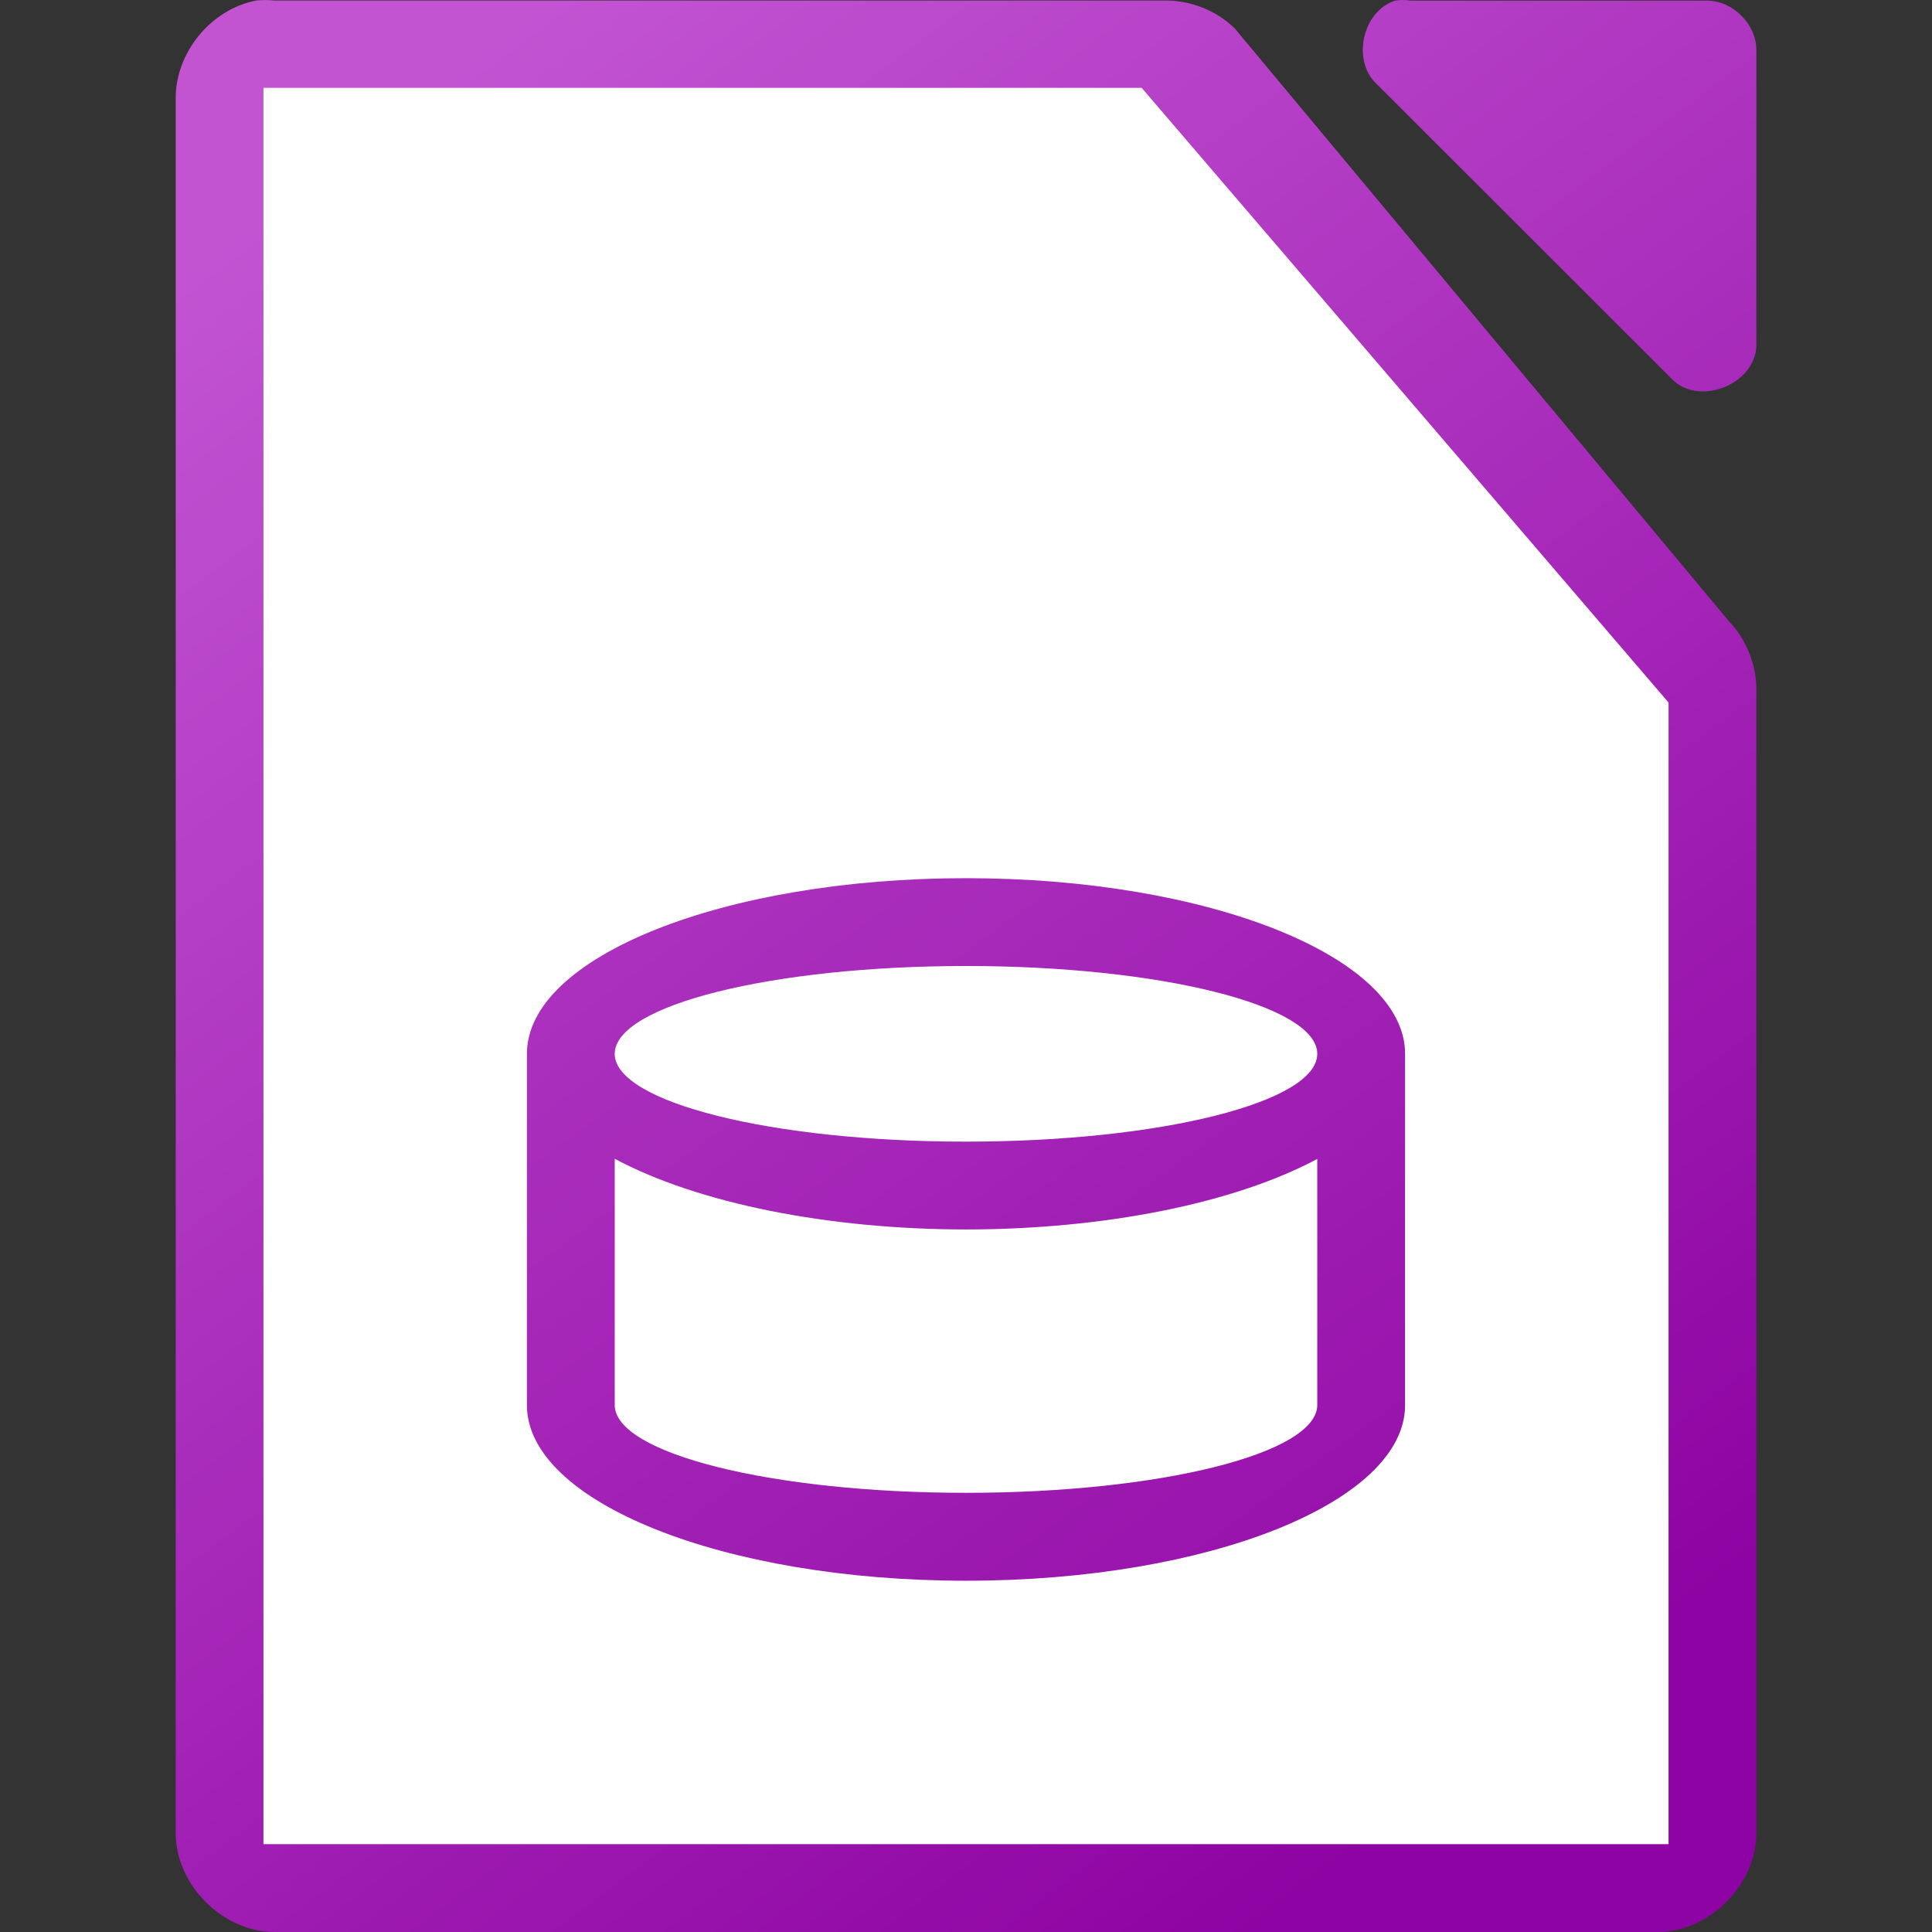 <svg viewBox="0 0 22 22" xmlns="http://www.w3.org/2000/svg" xmlns:xlink="http://www.w3.org/1999/xlink"><rect x="0" y="0" width="22" height="22" fill="#333333" stroke="none"/><linearGradient id="a" gradientUnits="userSpaceOnUse" x1="19" x2="3" xlink:href="#b" y1="21" y2="-1"/><linearGradient id="b"><stop offset="0" stop-color="#8e03a3"/><stop offset="1" stop-color="#c254d2"/></linearGradient><linearGradient id="c" gradientTransform="matrix(1.125 0 0 1.125 -122.996 -1095.994)" gradientUnits="userSpaceOnUse" x1="124" x2="112" xlink:href="#b" y1="992.375" y2="976.369"/><path d="m2.915.007c-.516.098-.923.6-.914 1.125v19.743c0.0.589.536 1.125 1.125 1.125h15.749c.589-0 1.125-.536 1.125-1.125v-12.996c.007-.297-.11-.595-.316-.809l-5.625-6.748c-.213-.207-.512-.323-.809-.316h-10.125c-.07-.007-.141-.007-.211 0zm12.972 0c-.373.119-.498.684-.211.949l3.375 3.373c.312.296.933.043.949-.387v-3.373c-0-.294-.268-.562-.562-.562h-3.375c-.058-.009-.118-.009-.176 0z" fill="url(#c)"/><path d="m3 1v20h16v-13l-6-7z" fill="#fff"/><path d="m11 10c-2.761 0-5 .895-5 2v4c0 1.105 2.239 2 5 2s5-.895 5-2v-4c0-1.105-2.239-2-5-2zm0 1c2.209 0 4 .448 4 1s-1.791 1-4 1-4-.448-4-1 1.791-1 4-1zm-4 2.195c.942.505 2.424.804 4 .805 1.575-.001 3.057-.298 4-.803v1.607 1.195c0 .552-1.791 1-4 1s-4-.448-4-1v-1.197z" fill="url(#a)"/></svg>
